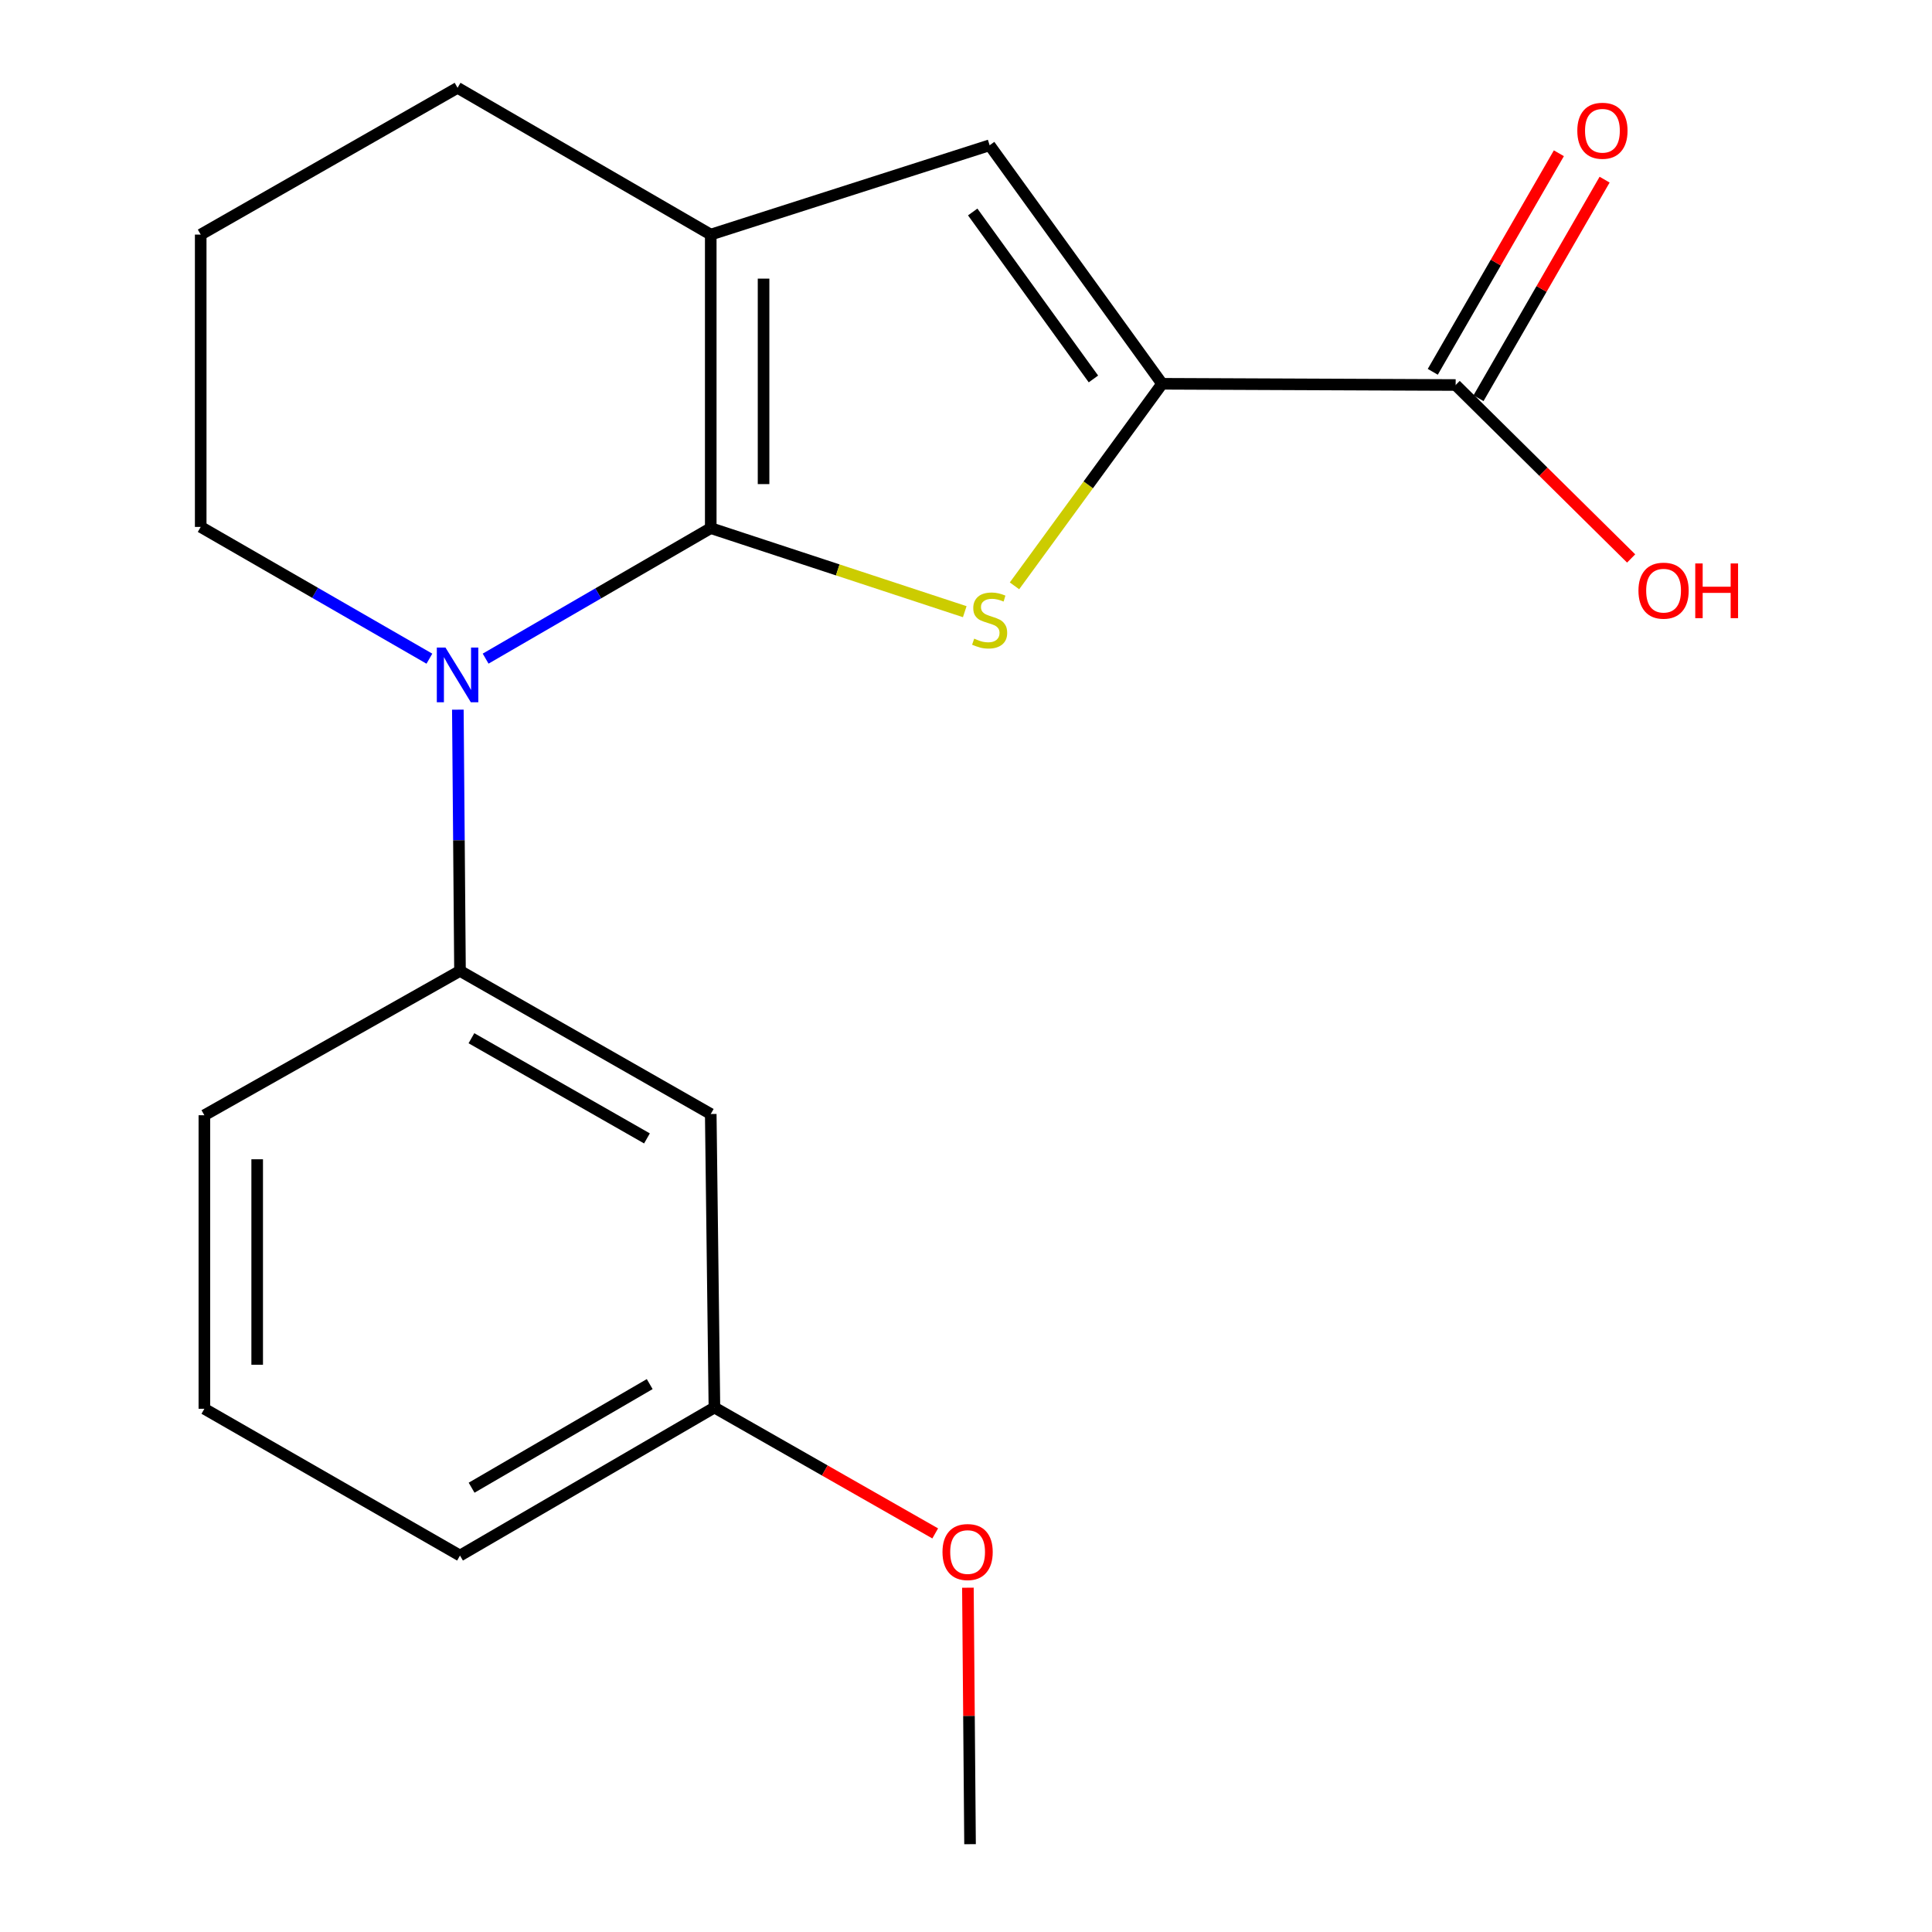 <?xml version='1.0' encoding='iso-8859-1'?>
<svg version='1.1' baseProfile='full'
              xmlns='http://www.w3.org/2000/svg'
                      xmlns:rdkit='http://www.rdkit.org/xml'
                      xmlns:xlink='http://www.w3.org/1999/xlink'
                  xml:space='preserve'
width='1000px' height='1000px' viewBox='0 0 1000 1000'>
<!-- END OF HEADER -->
<rect style='opacity:1.0;fill:#FFFFFF;stroke:none' width='1000' height='1000' x='0' y='0'> </rect>
<path class='bond-0' d='M 367.883,273.357 L 433.62,294.982' style='fill:none;fill-rule:evenodd;stroke:#000000;stroke-width:6px;stroke-linecap:butt;stroke-linejoin:miter;stroke-opacity:1' />
<path class='bond-0' d='M 433.62,294.982 L 499.357,316.606' style='fill:none;fill-rule:evenodd;stroke:#CCCC00;stroke-width:6px;stroke-linecap:butt;stroke-linejoin:miter;stroke-opacity:1' />
<path class='bond-1' d='M 367.883,273.357 L 309.622,307.133' style='fill:none;fill-rule:evenodd;stroke:#000000;stroke-width:6px;stroke-linecap:butt;stroke-linejoin:miter;stroke-opacity:1' />
<path class='bond-1' d='M 309.622,307.133 L 251.36,340.909' style='fill:none;fill-rule:evenodd;stroke:#0000FF;stroke-width:6px;stroke-linecap:butt;stroke-linejoin:miter;stroke-opacity:1' />
<path class='bond-3' d='M 367.883,273.357 L 367.883,121.427' style='fill:none;fill-rule:evenodd;stroke:#000000;stroke-width:6px;stroke-linecap:butt;stroke-linejoin:miter;stroke-opacity:1' />
<path class='bond-3' d='M 395.217,250.568 L 395.217,144.217' style='fill:none;fill-rule:evenodd;stroke:#000000;stroke-width:6px;stroke-linecap:butt;stroke-linejoin:miter;stroke-opacity:1' />
<path class='bond-2' d='M 525.099,303.233 L 563.298,250.939' style='fill:none;fill-rule:evenodd;stroke:#CCCC00;stroke-width:6px;stroke-linecap:butt;stroke-linejoin:miter;stroke-opacity:1' />
<path class='bond-2' d='M 563.298,250.939 L 601.496,198.645' style='fill:none;fill-rule:evenodd;stroke:#000000;stroke-width:6px;stroke-linecap:butt;stroke-linejoin:miter;stroke-opacity:1' />
<path class='bond-5' d='M 236.981,367.32 L 237.537,434.928' style='fill:none;fill-rule:evenodd;stroke:#0000FF;stroke-width:6px;stroke-linecap:butt;stroke-linejoin:miter;stroke-opacity:1' />
<path class='bond-5' d='M 237.537,434.928 L 238.094,502.536' style='fill:none;fill-rule:evenodd;stroke:#000000;stroke-width:6px;stroke-linecap:butt;stroke-linejoin:miter;stroke-opacity:1' />
<path class='bond-9' d='M 222.257,340.933 L 163.071,306.834' style='fill:none;fill-rule:evenodd;stroke:#0000FF;stroke-width:6px;stroke-linecap:butt;stroke-linejoin:miter;stroke-opacity:1' />
<path class='bond-9' d='M 163.071,306.834 L 103.885,272.735' style='fill:none;fill-rule:evenodd;stroke:#000000;stroke-width:6px;stroke-linecap:butt;stroke-linejoin:miter;stroke-opacity:1' />
<path class='bond-6' d='M 601.496,198.645 L 753.442,199.283' style='fill:none;fill-rule:evenodd;stroke:#000000;stroke-width:6px;stroke-linecap:butt;stroke-linejoin:miter;stroke-opacity:1' />
<path class='bond-19' d='M 601.496,198.645 L 512.236,75.188' style='fill:none;fill-rule:evenodd;stroke:#000000;stroke-width:6px;stroke-linecap:butt;stroke-linejoin:miter;stroke-opacity:1' />
<path class='bond-19' d='M 565.956,196.142 L 503.474,109.721' style='fill:none;fill-rule:evenodd;stroke:#000000;stroke-width:6px;stroke-linecap:butt;stroke-linejoin:miter;stroke-opacity:1' />
<path class='bond-4' d='M 367.883,121.427 L 512.236,75.188' style='fill:none;fill-rule:evenodd;stroke:#000000;stroke-width:6px;stroke-linecap:butt;stroke-linejoin:miter;stroke-opacity:1' />
<path class='bond-12' d='M 367.883,121.427 L 236.833,45.455' style='fill:none;fill-rule:evenodd;stroke:#000000;stroke-width:6px;stroke-linecap:butt;stroke-linejoin:miter;stroke-opacity:1' />
<path class='bond-7' d='M 238.094,502.536 L 367.883,576.61' style='fill:none;fill-rule:evenodd;stroke:#000000;stroke-width:6px;stroke-linecap:butt;stroke-linejoin:miter;stroke-opacity:1' />
<path class='bond-7' d='M 244.013,537.387 L 334.866,589.239' style='fill:none;fill-rule:evenodd;stroke:#000000;stroke-width:6px;stroke-linecap:butt;stroke-linejoin:miter;stroke-opacity:1' />
<path class='bond-13' d='M 238.094,502.536 L 105.783,577.248' style='fill:none;fill-rule:evenodd;stroke:#000000;stroke-width:6px;stroke-linecap:butt;stroke-linejoin:miter;stroke-opacity:1' />
<path class='bond-8' d='M 765.28,206.113 L 797.912,149.549' style='fill:none;fill-rule:evenodd;stroke:#000000;stroke-width:6px;stroke-linecap:butt;stroke-linejoin:miter;stroke-opacity:1' />
<path class='bond-8' d='M 797.912,149.549 L 830.544,92.985' style='fill:none;fill-rule:evenodd;stroke:#FF0000;stroke-width:6px;stroke-linecap:butt;stroke-linejoin:miter;stroke-opacity:1' />
<path class='bond-8' d='M 741.603,192.453 L 774.236,135.89' style='fill:none;fill-rule:evenodd;stroke:#000000;stroke-width:6px;stroke-linecap:butt;stroke-linejoin:miter;stroke-opacity:1' />
<path class='bond-8' d='M 774.236,135.89 L 806.868,79.326' style='fill:none;fill-rule:evenodd;stroke:#FF0000;stroke-width:6px;stroke-linecap:butt;stroke-linejoin:miter;stroke-opacity:1' />
<path class='bond-11' d='M 753.442,199.283 L 798.86,244.169' style='fill:none;fill-rule:evenodd;stroke:#000000;stroke-width:6px;stroke-linecap:butt;stroke-linejoin:miter;stroke-opacity:1' />
<path class='bond-11' d='M 798.86,244.169 L 844.278,289.056' style='fill:none;fill-rule:evenodd;stroke:#FF0000;stroke-width:6px;stroke-linecap:butt;stroke-linejoin:miter;stroke-opacity:1' />
<path class='bond-10' d='M 367.883,576.61 L 369.782,728.541' style='fill:none;fill-rule:evenodd;stroke:#000000;stroke-width:6px;stroke-linecap:butt;stroke-linejoin:miter;stroke-opacity:1' />
<path class='bond-20' d='M 103.885,272.735 L 103.885,121.427' style='fill:none;fill-rule:evenodd;stroke:#000000;stroke-width:6px;stroke-linecap:butt;stroke-linejoin:miter;stroke-opacity:1' />
<path class='bond-14' d='M 369.782,728.541 L 426.921,761.116' style='fill:none;fill-rule:evenodd;stroke:#000000;stroke-width:6px;stroke-linecap:butt;stroke-linejoin:miter;stroke-opacity:1' />
<path class='bond-14' d='M 426.921,761.116 L 484.061,793.692' style='fill:none;fill-rule:evenodd;stroke:#FF0000;stroke-width:6px;stroke-linecap:butt;stroke-linejoin:miter;stroke-opacity:1' />
<path class='bond-21' d='M 369.782,728.541 L 238.094,805.151' style='fill:none;fill-rule:evenodd;stroke:#000000;stroke-width:6px;stroke-linecap:butt;stroke-linejoin:miter;stroke-opacity:1' />
<path class='bond-21' d='M 336.284,716.406 L 244.102,770.033' style='fill:none;fill-rule:evenodd;stroke:#000000;stroke-width:6px;stroke-linecap:butt;stroke-linejoin:miter;stroke-opacity:1' />
<path class='bond-15' d='M 236.833,45.455 L 103.885,121.427' style='fill:none;fill-rule:evenodd;stroke:#000000;stroke-width:6px;stroke-linecap:butt;stroke-linejoin:miter;stroke-opacity:1' />
<path class='bond-16' d='M 105.783,577.248 L 105.783,729.178' style='fill:none;fill-rule:evenodd;stroke:#000000;stroke-width:6px;stroke-linecap:butt;stroke-linejoin:miter;stroke-opacity:1' />
<path class='bond-16' d='M 133.117,600.038 L 133.117,706.389' style='fill:none;fill-rule:evenodd;stroke:#000000;stroke-width:6px;stroke-linecap:butt;stroke-linejoin:miter;stroke-opacity:1' />
<path class='bond-18' d='M 500.986,821.795 L 501.539,888.17' style='fill:none;fill-rule:evenodd;stroke:#FF0000;stroke-width:6px;stroke-linecap:butt;stroke-linejoin:miter;stroke-opacity:1' />
<path class='bond-18' d='M 501.539,888.17 L 502.092,954.545' style='fill:none;fill-rule:evenodd;stroke:#000000;stroke-width:6px;stroke-linecap:butt;stroke-linejoin:miter;stroke-opacity:1' />
<path class='bond-17' d='M 105.783,729.178 L 238.094,805.151' style='fill:none;fill-rule:evenodd;stroke:#000000;stroke-width:6px;stroke-linecap:butt;stroke-linejoin:miter;stroke-opacity:1' />
<path  class='atom-1' d='M 504.236 330.562
Q 504.556 330.682, 505.876 331.242
Q 507.196 331.802, 508.636 332.162
Q 510.116 332.482, 511.556 332.482
Q 514.236 332.482, 515.796 331.202
Q 517.356 329.882, 517.356 327.602
Q 517.356 326.042, 516.556 325.082
Q 515.796 324.122, 514.596 323.602
Q 513.396 323.082, 511.396 322.482
Q 508.876 321.722, 507.356 321.002
Q 505.876 320.282, 504.796 318.762
Q 503.756 317.242, 503.756 314.682
Q 503.756 311.122, 506.156 308.922
Q 508.596 306.722, 513.396 306.722
Q 516.676 306.722, 520.396 308.282
L 519.476 311.362
Q 516.076 309.962, 513.516 309.962
Q 510.756 309.962, 509.236 311.122
Q 507.716 312.242, 507.756 314.202
Q 507.756 315.722, 508.516 316.642
Q 509.316 317.562, 510.436 318.082
Q 511.596 318.602, 513.516 319.202
Q 516.076 320.002, 517.596 320.802
Q 519.116 321.602, 520.196 323.242
Q 521.316 324.842, 521.316 327.602
Q 521.316 331.522, 518.676 333.642
Q 516.076 335.722, 511.716 335.722
Q 509.196 335.722, 507.276 335.162
Q 505.396 334.642, 503.156 333.722
L 504.236 330.562
' fill='#CCCC00'/>
<path  class='atom-2' d='M 230.573 335.17
L 239.853 350.17
Q 240.773 351.65, 242.253 354.33
Q 243.733 357.01, 243.813 357.17
L 243.813 335.17
L 247.573 335.17
L 247.573 363.49
L 243.693 363.49
L 233.733 347.09
Q 232.573 345.17, 231.333 342.97
Q 230.133 340.77, 229.773 340.09
L 229.773 363.49
L 226.093 363.49
L 226.093 335.17
L 230.573 335.17
' fill='#0000FF'/>
<path  class='atom-9' d='M 816.414 67.675
Q 816.414 60.875, 819.774 57.075
Q 823.134 53.275, 829.414 53.275
Q 835.694 53.275, 839.054 57.075
Q 842.414 60.875, 842.414 67.675
Q 842.414 74.555, 839.014 78.475
Q 835.614 82.355, 829.414 82.355
Q 823.174 82.355, 819.774 78.475
Q 816.414 74.595, 816.414 67.675
M 829.414 79.155
Q 833.734 79.155, 836.054 76.275
Q 838.414 73.355, 838.414 67.675
Q 838.414 62.115, 836.054 59.315
Q 833.734 56.475, 829.414 56.475
Q 825.094 56.475, 822.734 59.275
Q 820.414 62.075, 820.414 67.675
Q 820.414 73.395, 822.734 76.275
Q 825.094 79.155, 829.414 79.155
' fill='#FF0000'/>
<path  class='atom-12' d='M 848.061 305.722
Q 848.061 298.922, 851.421 295.122
Q 854.781 291.322, 861.061 291.322
Q 867.341 291.322, 870.701 295.122
Q 874.061 298.922, 874.061 305.722
Q 874.061 312.602, 870.661 316.522
Q 867.261 320.402, 861.061 320.402
Q 854.821 320.402, 851.421 316.522
Q 848.061 312.642, 848.061 305.722
M 861.061 317.202
Q 865.381 317.202, 867.701 314.322
Q 870.061 311.402, 870.061 305.722
Q 870.061 300.162, 867.701 297.362
Q 865.381 294.522, 861.061 294.522
Q 856.741 294.522, 854.381 297.322
Q 852.061 300.122, 852.061 305.722
Q 852.061 311.442, 854.381 314.322
Q 856.741 317.202, 861.061 317.202
' fill='#FF0000'/>
<path  class='atom-12' d='M 877.461 291.642
L 881.301 291.642
L 881.301 303.682
L 895.781 303.682
L 895.781 291.642
L 899.621 291.642
L 899.621 319.962
L 895.781 319.962
L 895.781 306.882
L 881.301 306.882
L 881.301 319.962
L 877.461 319.962
L 877.461 291.642
' fill='#FF0000'/>
<path  class='atom-15' d='M 487.832 803.333
Q 487.832 796.533, 491.192 792.733
Q 494.552 788.933, 500.832 788.933
Q 507.112 788.933, 510.472 792.733
Q 513.832 796.533, 513.832 803.333
Q 513.832 810.213, 510.432 814.133
Q 507.032 818.013, 500.832 818.013
Q 494.592 818.013, 491.192 814.133
Q 487.832 810.253, 487.832 803.333
M 500.832 814.813
Q 505.152 814.813, 507.472 811.933
Q 509.832 809.013, 509.832 803.333
Q 509.832 797.773, 507.472 794.973
Q 505.152 792.133, 500.832 792.133
Q 496.512 792.133, 494.152 794.933
Q 491.832 797.733, 491.832 803.333
Q 491.832 809.053, 494.152 811.933
Q 496.512 814.813, 500.832 814.813
' fill='#FF0000'/>
</svg>

